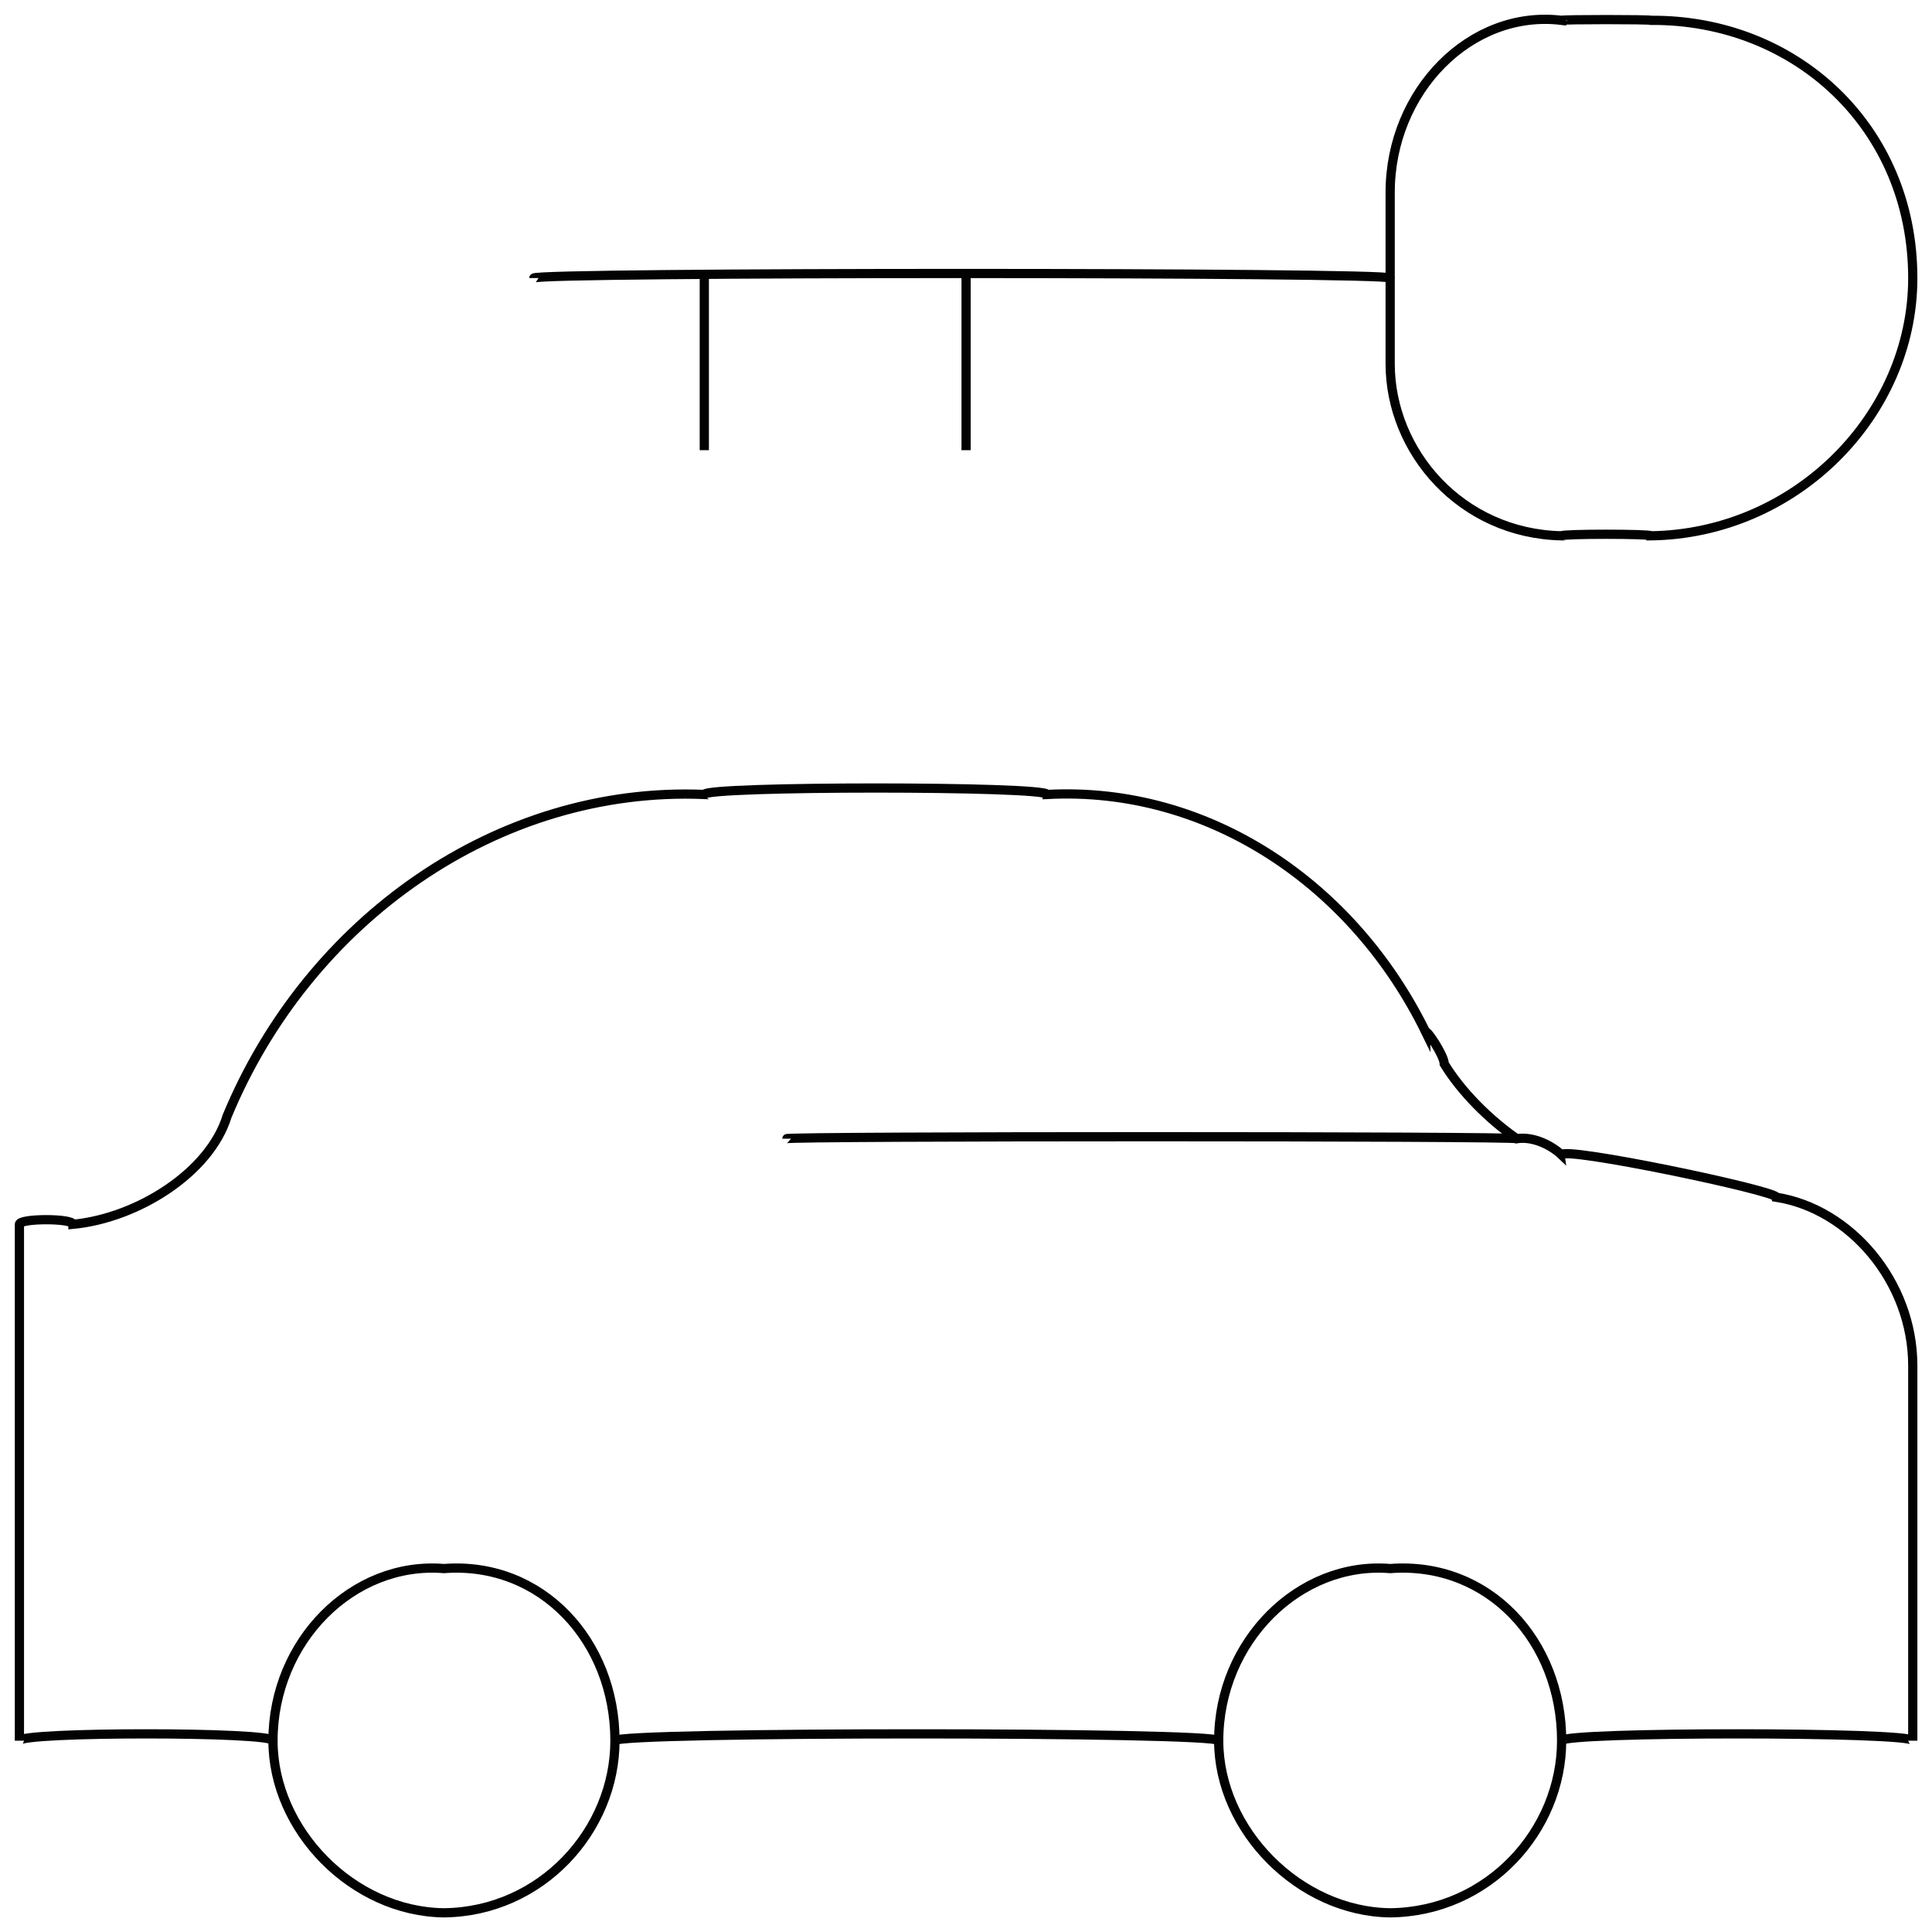 <svg xmlns="http://www.w3.org/2000/svg" version="1.1" xmlns:xlink="http://www.w3.org/1999/xlink" width="100%" height="100%" id="svgWorkerArea" viewBox="0 0 400 400" xmlns:artdraw="https://artdraw.muisca.co" style="background: white;"><defs id="defsdoc"><pattern id="patternBool" x="0" y="0" width="10" height="10" patternUnits="userSpaceOnUse" patternTransform="rotate(35)"><circle cx="5" cy="5" r="4" style="stroke: none;fill: #ff000070;"></circle></pattern></defs><g id="fileImp-433827558" class="cosito"><path id="circleImp-864087613" class="grouped" style="fill:none; stroke:#020202; stroke-miterlimit:10; stroke-width:1.91px; " d="M56.519 360.391C56.519 339.805 73.019 323.205 91.919 324.754 112.119 323.205 127.319 339.805 127.319 360.391 127.319 378.905 112.119 395.805 91.919 396.028 73.019 395.805 56.519 378.905 56.519 360.391 56.519 358.505 56.519 358.505 56.519 360.391"></path><path id="circleImp-456594851" class="grouped" style="fill:none; stroke:#020202; stroke-miterlimit:10; stroke-width:1.91px; " d="M252.319 360.391C252.319 339.805 269.019 323.205 287.819 324.754 308.219 323.205 323.319 339.805 323.319 360.391 323.319 378.905 308.219 395.805 287.819 396.028 269.019 395.805 252.319 378.905 252.319 360.391 252.319 358.505 252.319 358.505 252.319 360.391"></path><path id="lineImp-593556671" class="grouped" style="fill:none; stroke:#020202; stroke-miterlimit:10; stroke-width:1.91px; " d="M252.319 360.391C252.319 358.505 127.319 358.505 127.319 360.391"></path><path id="pathImp-965510377" class="grouped" style="fill:none; stroke:#020202; stroke-miterlimit:10; stroke-width:1.91px; " d="M323.319 360.391C323.319 358.505 396.019 358.505 396.019 360.391 396.019 358.505 396.019 281.905 396.019 282.774 396.019 265.305 383.019 250.305 367.819 247.884 367.819 246.505 323.319 237.205 323.319 239.114 321.319 237.205 317.519 235.205 314.019 235.756 308.219 231.705 302.519 226.005 299.019 220.27 299.019 218.505 295.219 212.905 295.219 213.74 280.319 183.205 250.319 162.705 216.819 164.483 216.819 162.705 145.819 162.705 145.819 164.483 103.019 162.705 63.819 190.505 47.019 231.091 43.419 242.805 28.419 252.205 15.119 253.481 15.119 252.205 4.019 252.205 4.019 253.481 4.019 252.205 4.019 358.505 4.019 360.391 4.019 358.505 56.519 358.505 56.519 360.391"></path><path id="lineImp-182528413" class="grouped" style="fill:none; stroke:#020202; stroke-miterlimit:10; stroke-width:1.91px; " d="M314.019 235.756C314.019 235.205 162.819 235.205 162.819 235.756"></path><path id="pathImp-493055540" class="grouped" style="fill:none; stroke:#020202; stroke-miterlimit:10; stroke-width:1.91px; " d="M323.319 4.211C323.319 4.005 341.819 4.005 341.819 4.211 371.719 4.005 396.019 26.305 396.019 57.573 396.019 56.305 396.019 56.305 396.019 57.573 396.019 86.005 371.719 110.505 341.819 110.934 341.819 110.505 323.319 110.505 323.319 110.934 302.519 110.505 287.819 93.505 287.819 75.298 287.819 74.805 287.819 39.505 287.819 39.848 287.819 18.805 304.519 1.905 323.319 4.211 323.319 4.005 323.319 4.005 323.319 4.211"></path><path id="lineImp-872336454" class="grouped" style="fill:none; stroke:#020202; stroke-miterlimit:10; stroke-width:1.91px; " d="M110.519 57.573C110.519 56.305 287.819 56.305 287.819 57.573"></path><path id="lineImp-454248289" class="grouped" style="fill:none; stroke:#020202; stroke-miterlimit:10; stroke-width:1.91px; " d="M145.819 93.209C145.819 91.805 145.819 56.305 145.819 57.573"></path><path id="lineImp-513214607" class="grouped" style="fill:none; stroke:#020202; stroke-miterlimit:10; stroke-width:1.91px; " d="M200.019 93.209C200.019 91.805 200.019 56.305 200.019 57.573"></path></g></svg>
